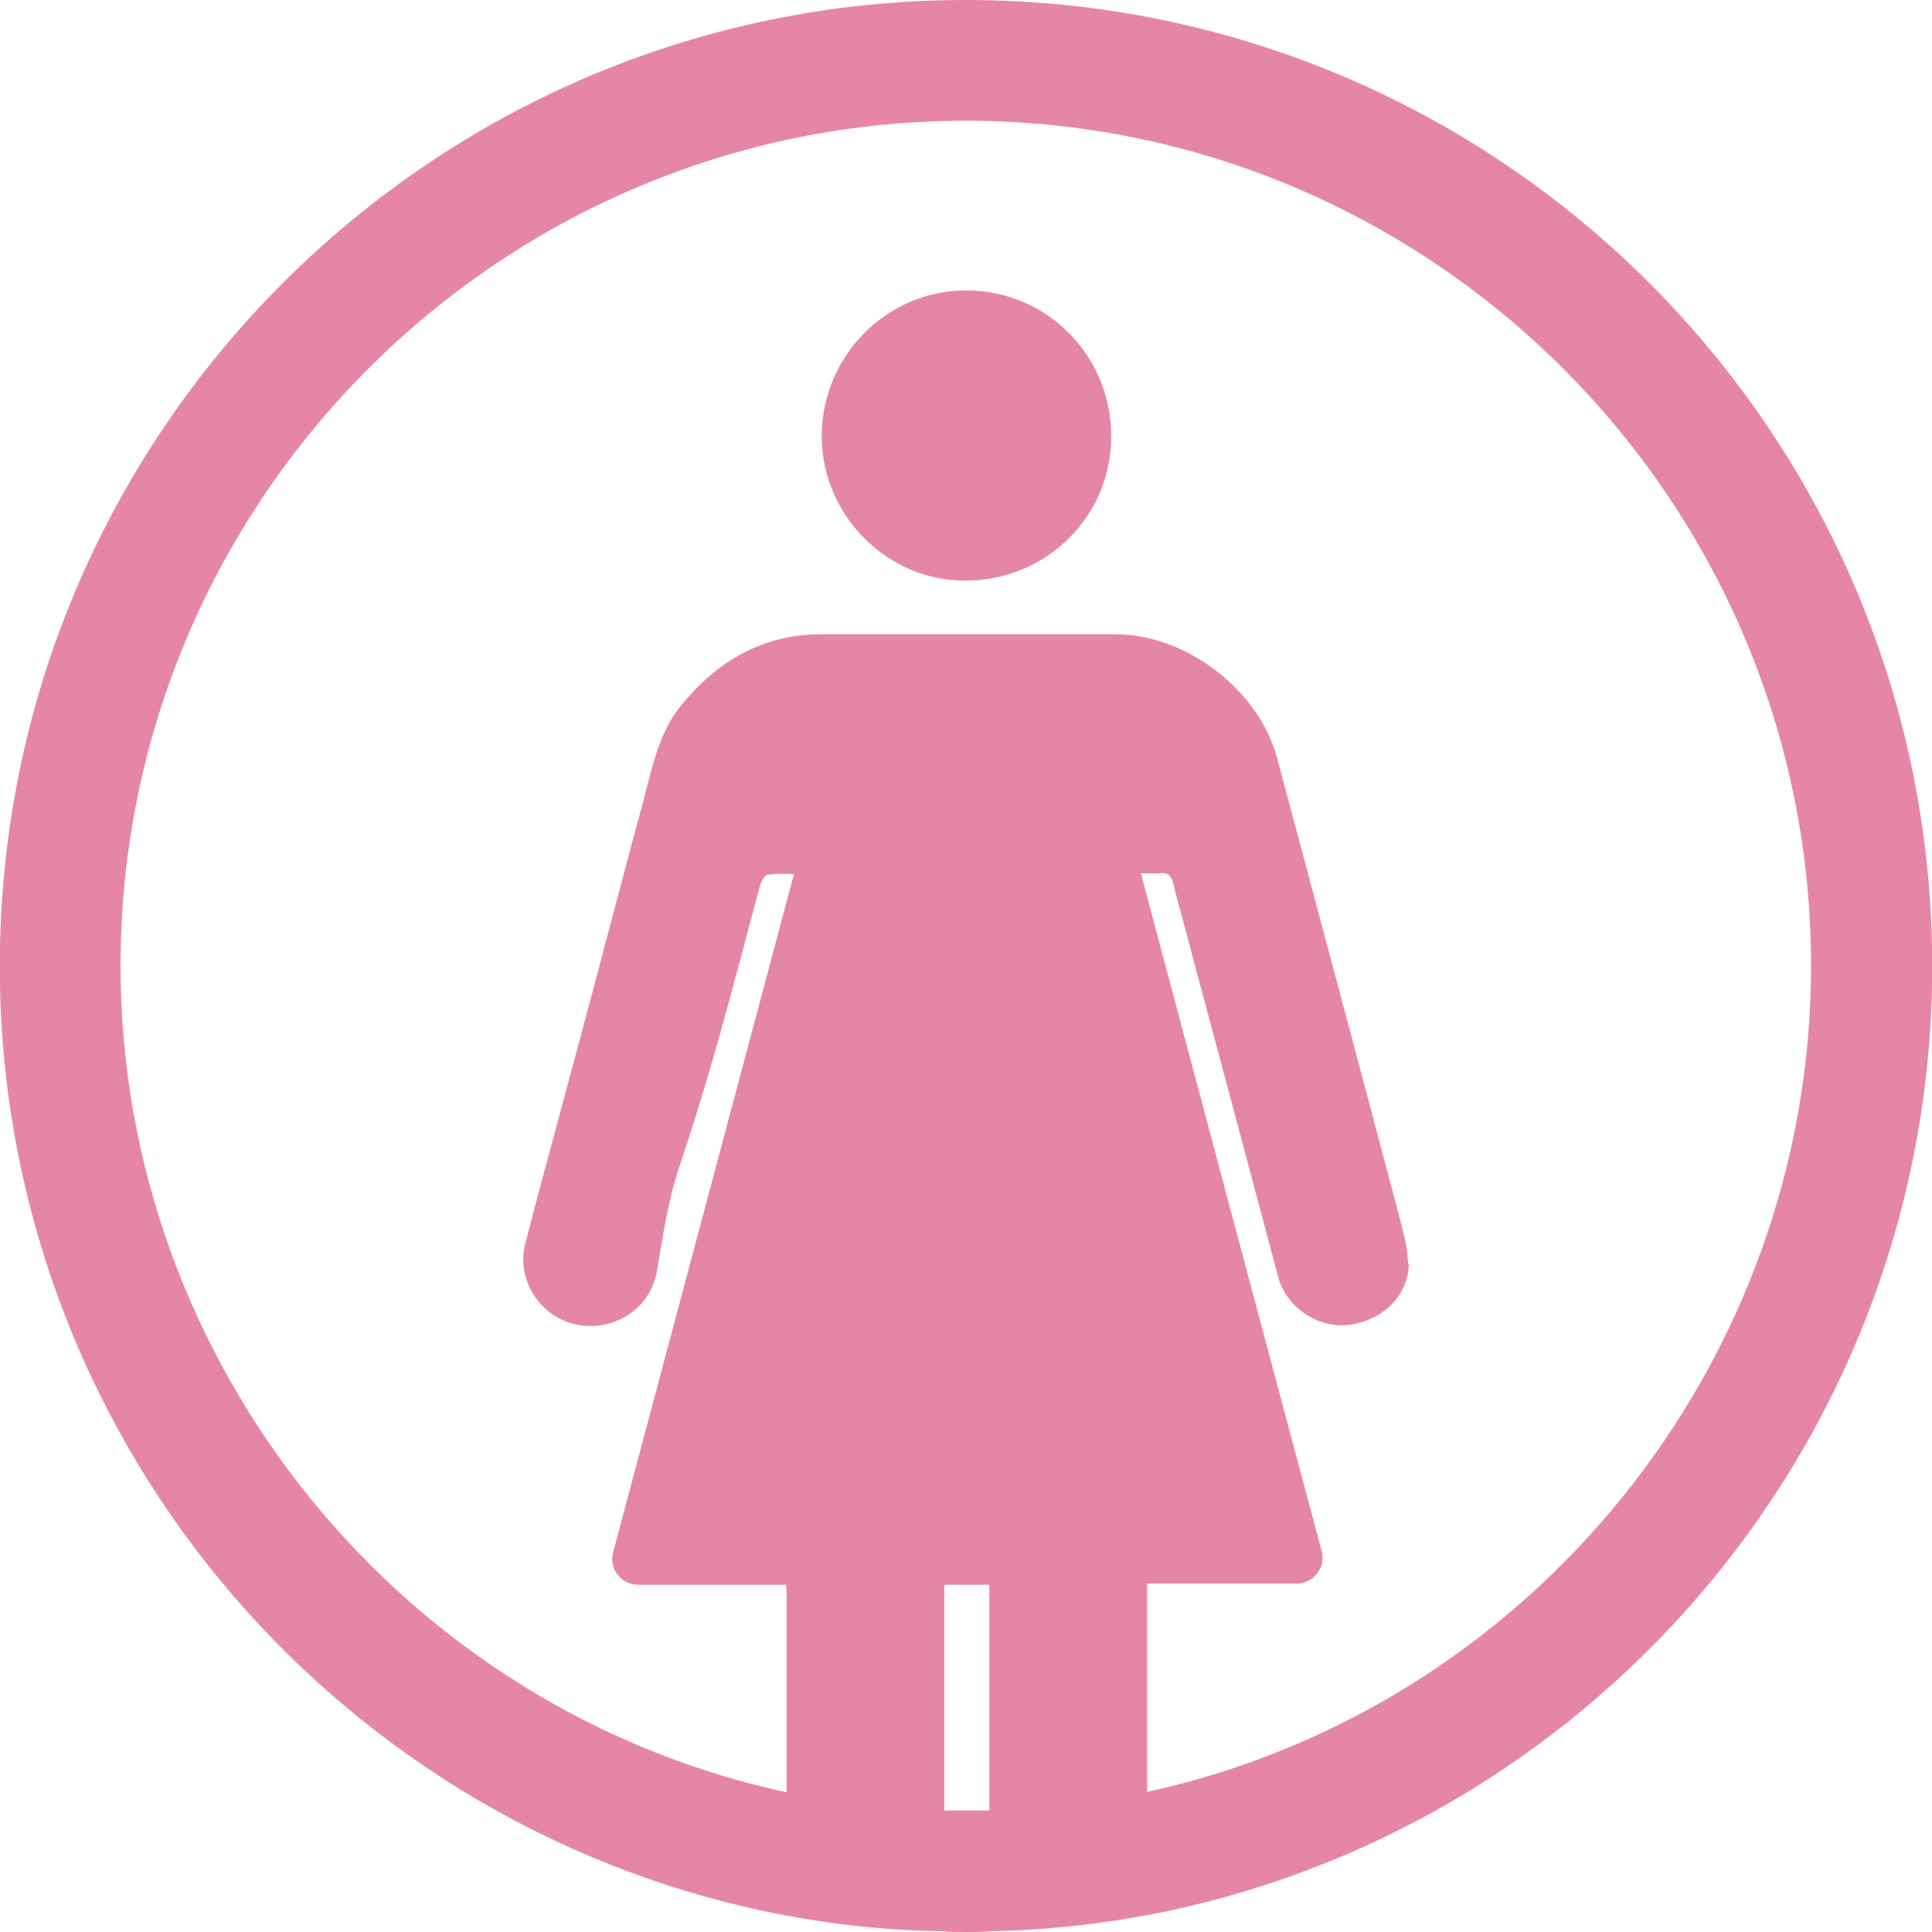 <svg width="48" height="48" viewBox="0 0 48 48" fill="none" xmlns="http://www.w3.org/2000/svg">
<path d="M35 31.386C35 32.2 34.33 32.822 33.496 32.918C32.74 33.004 31.955 32.478 31.754 31.721C31.035 29.021 30.317 26.32 29.59 23.62C29.446 23.055 29.283 22.49 29.139 21.925C29.091 21.753 29.024 21.676 28.843 21.695C28.565 21.714 28.689 21.695 28.345 21.695C29.848 27.335 31.332 32.918 32.836 38.53C32.951 38.942 32.635 39.344 32.213 39.344H28.498V39.775C28.498 41.661 28.498 43.548 28.498 45.444C27.234 45.702 25.912 45.865 24.581 45.894V39.373H23.461V45.894C22.12 45.875 20.818 45.721 19.544 45.453V39.621C19.544 39.554 19.544 39.487 19.525 39.373H15.857C15.426 39.373 15.12 38.97 15.235 38.559C16.738 32.928 18.223 27.345 19.726 21.714C19.353 21.714 19.401 21.695 19.075 21.733C19.008 21.733 18.912 21.906 18.883 22.001C18.27 24.271 17.725 26.474 16.882 28.973C16.595 29.825 16.47 30.716 16.317 31.597C16.145 32.564 15.177 33.129 14.239 32.889C13.387 32.669 12.822 31.769 13.052 30.888C13.626 28.676 14.239 26.474 14.823 24.261C15.206 22.825 15.58 21.379 15.972 19.943C16.202 19.09 16.355 18.2 16.949 17.491C17.849 16.409 18.96 15.758 20.406 15.758H27.713C29.475 15.758 31.285 17.146 31.735 18.851C32.74 22.614 33.745 26.368 34.741 30.132C34.847 30.553 34.981 30.984 34.981 31.415L35 31.386Z" fill="#E587A4"/>
<path d="M20.416 10.836C20.416 8.844 22.034 7.206 24.017 7.216C26.009 7.216 27.617 8.844 27.608 10.845C27.608 12.837 25.989 14.427 23.978 14.427C22.034 14.427 20.416 12.799 20.416 10.836Z" fill="#E587A4"/>
<path d="M23.995 3C35.575 3 44.995 12.42 44.995 24C44.995 33.88 37.995 42.52 28.355 44.55C27.065 44.81 25.805 44.96 24.585 44.98C24.525 44.98 24.455 44.98 24.395 44.98C24.315 44.98 24.225 44.98 24.145 44.98C24.095 44.98 24.045 44.98 23.995 44.98C23.945 44.98 23.895 44.98 23.855 44.98C23.785 44.98 23.715 44.98 23.645 44.98C23.575 44.98 23.515 44.98 23.445 44.98C22.205 44.96 20.935 44.82 19.685 44.56C10.015 42.54 2.995 33.89 2.995 24C2.995 12.42 12.415 3 23.995 3ZM23.995 0C10.745 0 -0.005 10.75 -0.005 24C-0.005 35.57 8.185 45.23 19.075 47.5C20.475 47.79 21.915 47.96 23.395 47.98C23.595 48 23.795 48 23.995 48C24.195 48 24.415 48 24.635 47.98C26.115 47.95 27.565 47.78 28.965 47.49C39.845 45.2 48.005 35.56 48.005 24C48.005 10.75 37.265 0 24.005 0L23.995 0Z" fill="#E587A4"/>
</svg>
